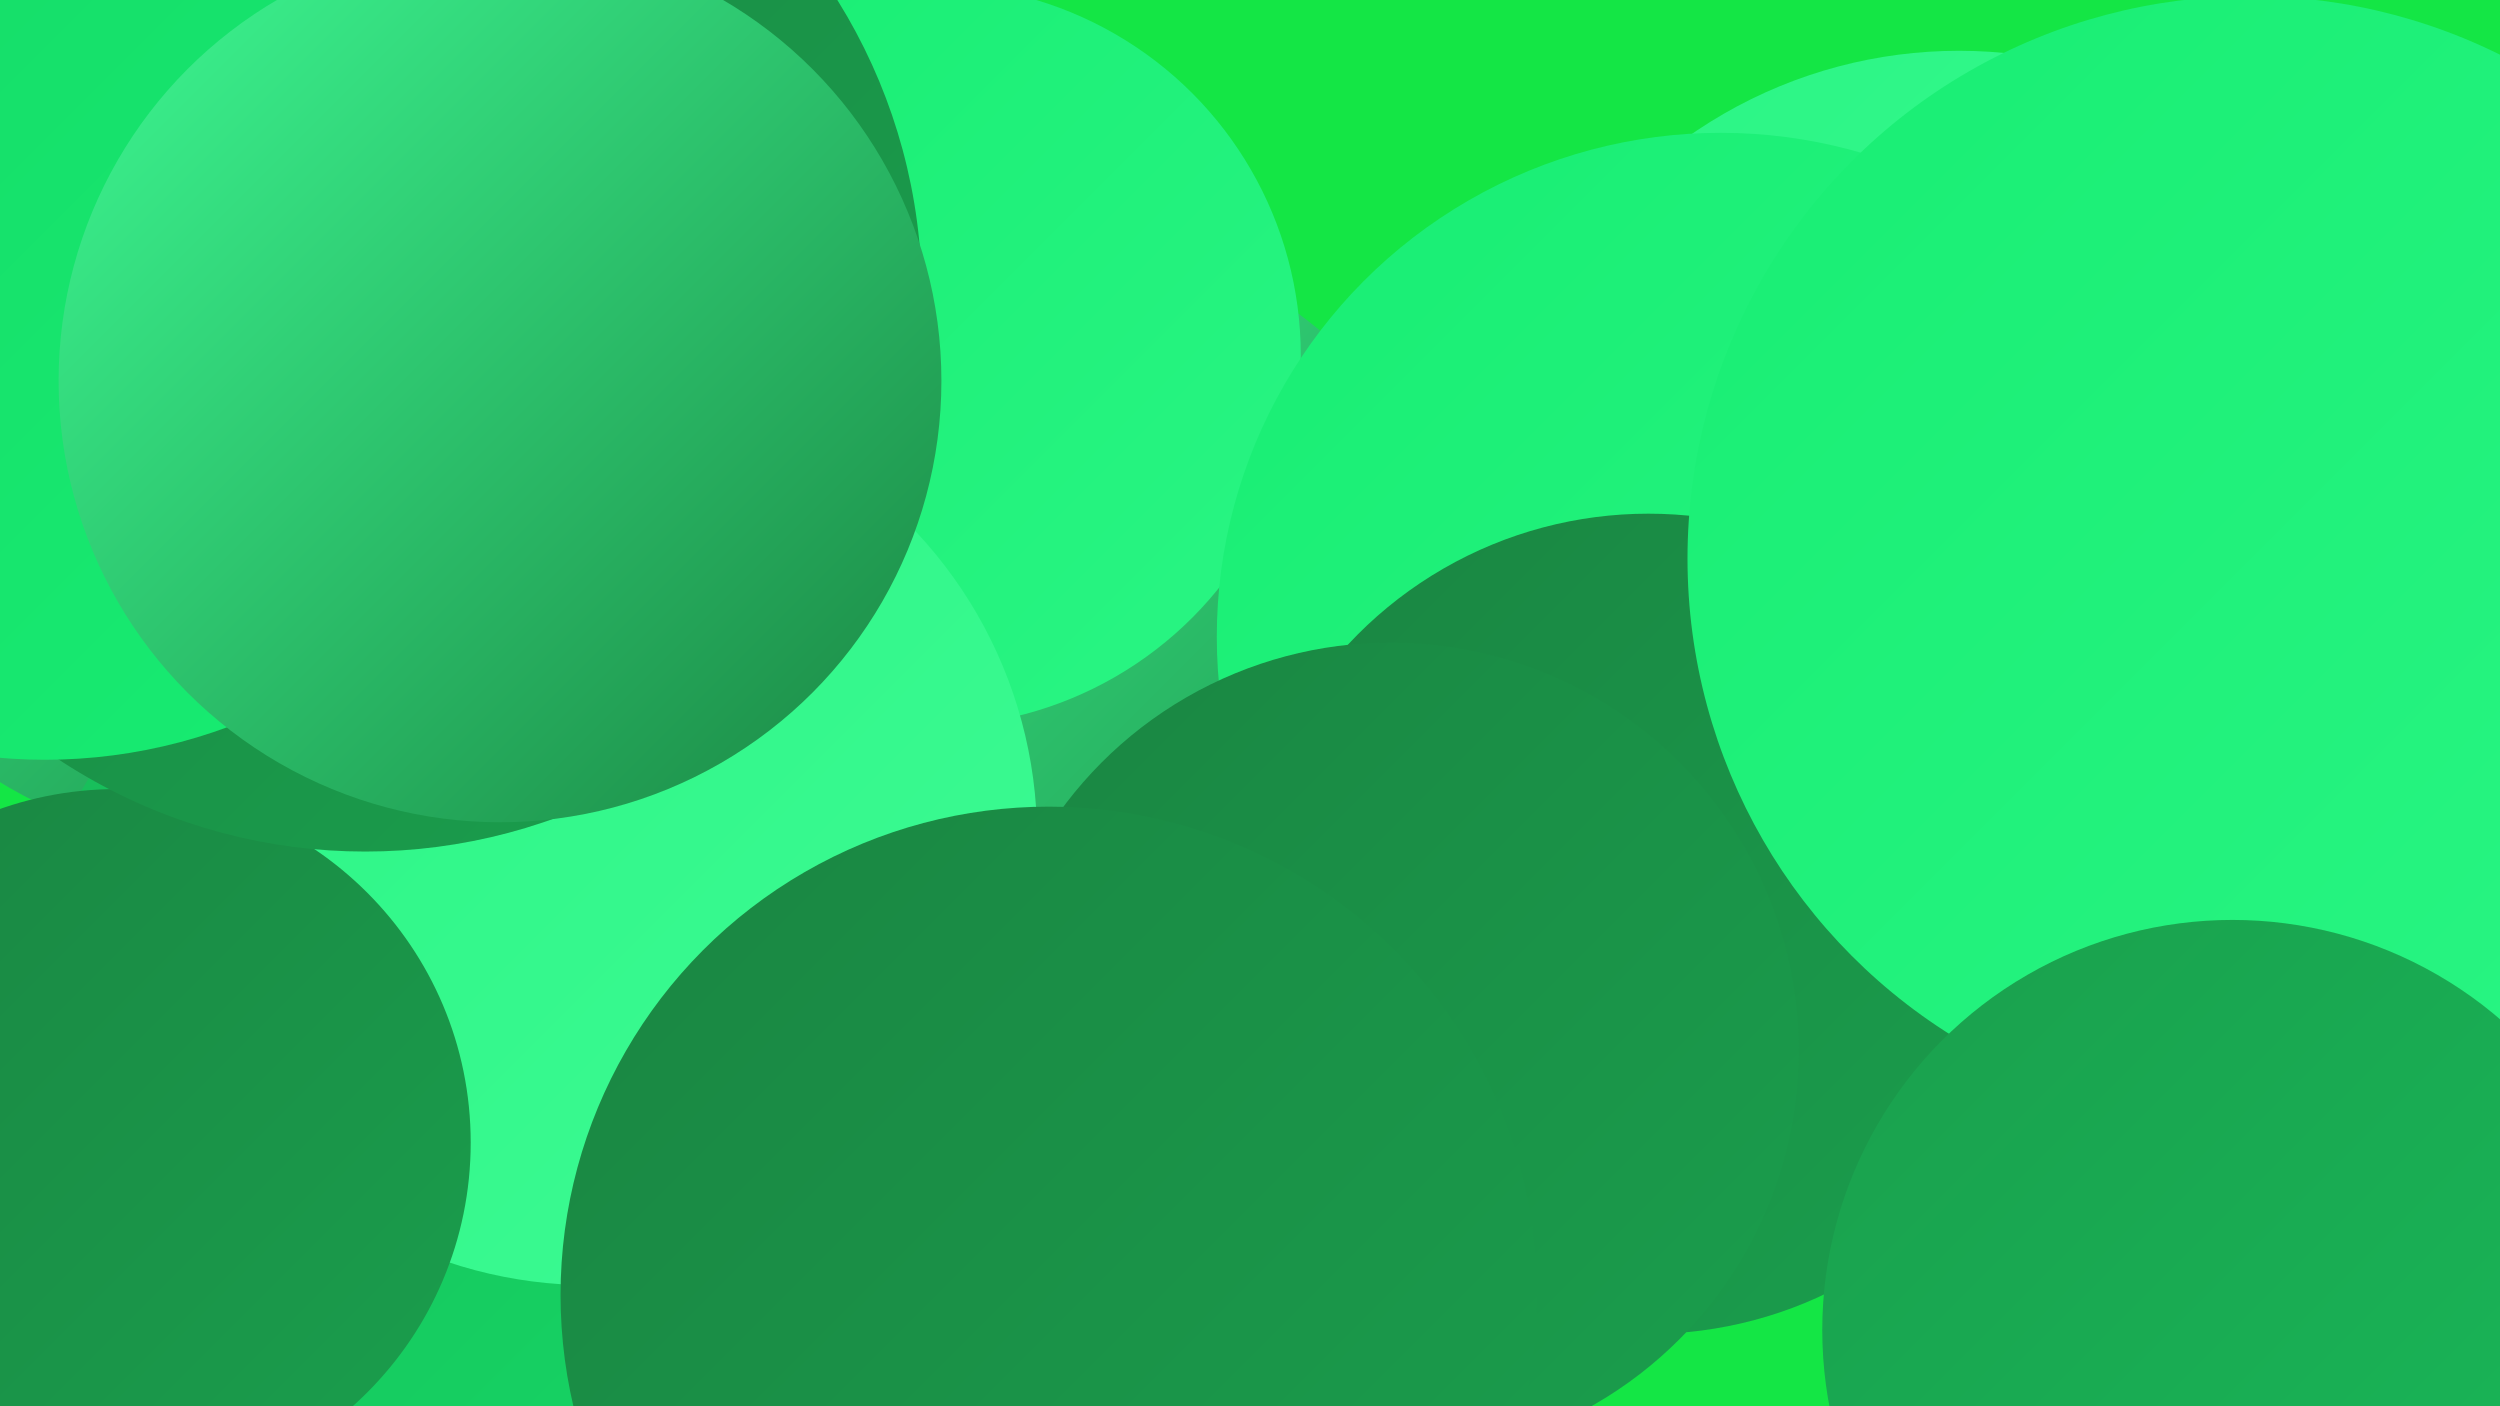 <?xml version="1.0" encoding="UTF-8"?><svg width="1280" height="720" xmlns="http://www.w3.org/2000/svg"><defs><linearGradient id="grad0" x1="0%" y1="0%" x2="100%" y2="100%"><stop offset="0%" style="stop-color:#1a8542;stop-opacity:1" /><stop offset="100%" style="stop-color:#1a9f4d;stop-opacity:1" /></linearGradient><linearGradient id="grad1" x1="0%" y1="0%" x2="100%" y2="100%"><stop offset="0%" style="stop-color:#1a9f4d;stop-opacity:1" /><stop offset="100%" style="stop-color:#18ba59;stop-opacity:1" /></linearGradient><linearGradient id="grad2" x1="0%" y1="0%" x2="100%" y2="100%"><stop offset="0%" style="stop-color:#18ba59;stop-opacity:1" /><stop offset="100%" style="stop-color:#15d765;stop-opacity:1" /></linearGradient><linearGradient id="grad3" x1="0%" y1="0%" x2="100%" y2="100%"><stop offset="0%" style="stop-color:#15d765;stop-opacity:1" /><stop offset="100%" style="stop-color:#18ee73;stop-opacity:1" /></linearGradient><linearGradient id="grad4" x1="0%" y1="0%" x2="100%" y2="100%"><stop offset="0%" style="stop-color:#18ee73;stop-opacity:1" /><stop offset="100%" style="stop-color:#2af584;stop-opacity:1" /></linearGradient><linearGradient id="grad5" x1="0%" y1="0%" x2="100%" y2="100%"><stop offset="0%" style="stop-color:#2af584;stop-opacity:1" /><stop offset="100%" style="stop-color:#3efb94;stop-opacity:1" /></linearGradient><linearGradient id="grad6" x1="0%" y1="0%" x2="100%" y2="100%"><stop offset="0%" style="stop-color:#3efb94;stop-opacity:1" /><stop offset="100%" style="stop-color:#1a8542;stop-opacity:1" /></linearGradient></defs><rect width="1280" height="720" fill="#14e645" /><circle cx="367" cy="678" r="245" fill="url(#grad0)" /><circle cx="344" cy="289" r="212" fill="url(#grad5)" /><circle cx="527" cy="487" r="272" fill="url(#grad5)" /><circle cx="119" cy="206" r="228" fill="url(#grad6)" /><circle cx="243" cy="522" r="233" fill="url(#grad2)" /><circle cx="494" cy="390" r="286" fill="url(#grad6)" /><circle cx="1003" cy="267" r="241" fill="url(#grad5)" /><circle cx="476" cy="182" r="190" fill="url(#grad4)" /><circle cx="1211" cy="611" r="271" fill="url(#grad2)" /><circle cx="881" cy="326" r="258" fill="url(#grad4)" /><circle cx="844" cy="473" r="210" fill="url(#grad0)" /><circle cx="712" cy="538" r="209" fill="url(#grad0)" /><circle cx="302" cy="429" r="229" fill="url(#grad5)" /><circle cx="1152" cy="286" r="288" fill="url(#grad4)" /><circle cx="60" cy="585" r="181" fill="url(#grad0)" /><circle cx="187" cy="151" r="285" fill="url(#grad0)" /><circle cx="1143" cy="681" r="210" fill="url(#grad1)" /><circle cx="537" cy="663" r="250" fill="url(#grad0)" /><circle cx="23" cy="119" r="270" fill="url(#grad3)" /><circle cx="256" cy="195" r="226" fill="url(#grad6)" /></svg>